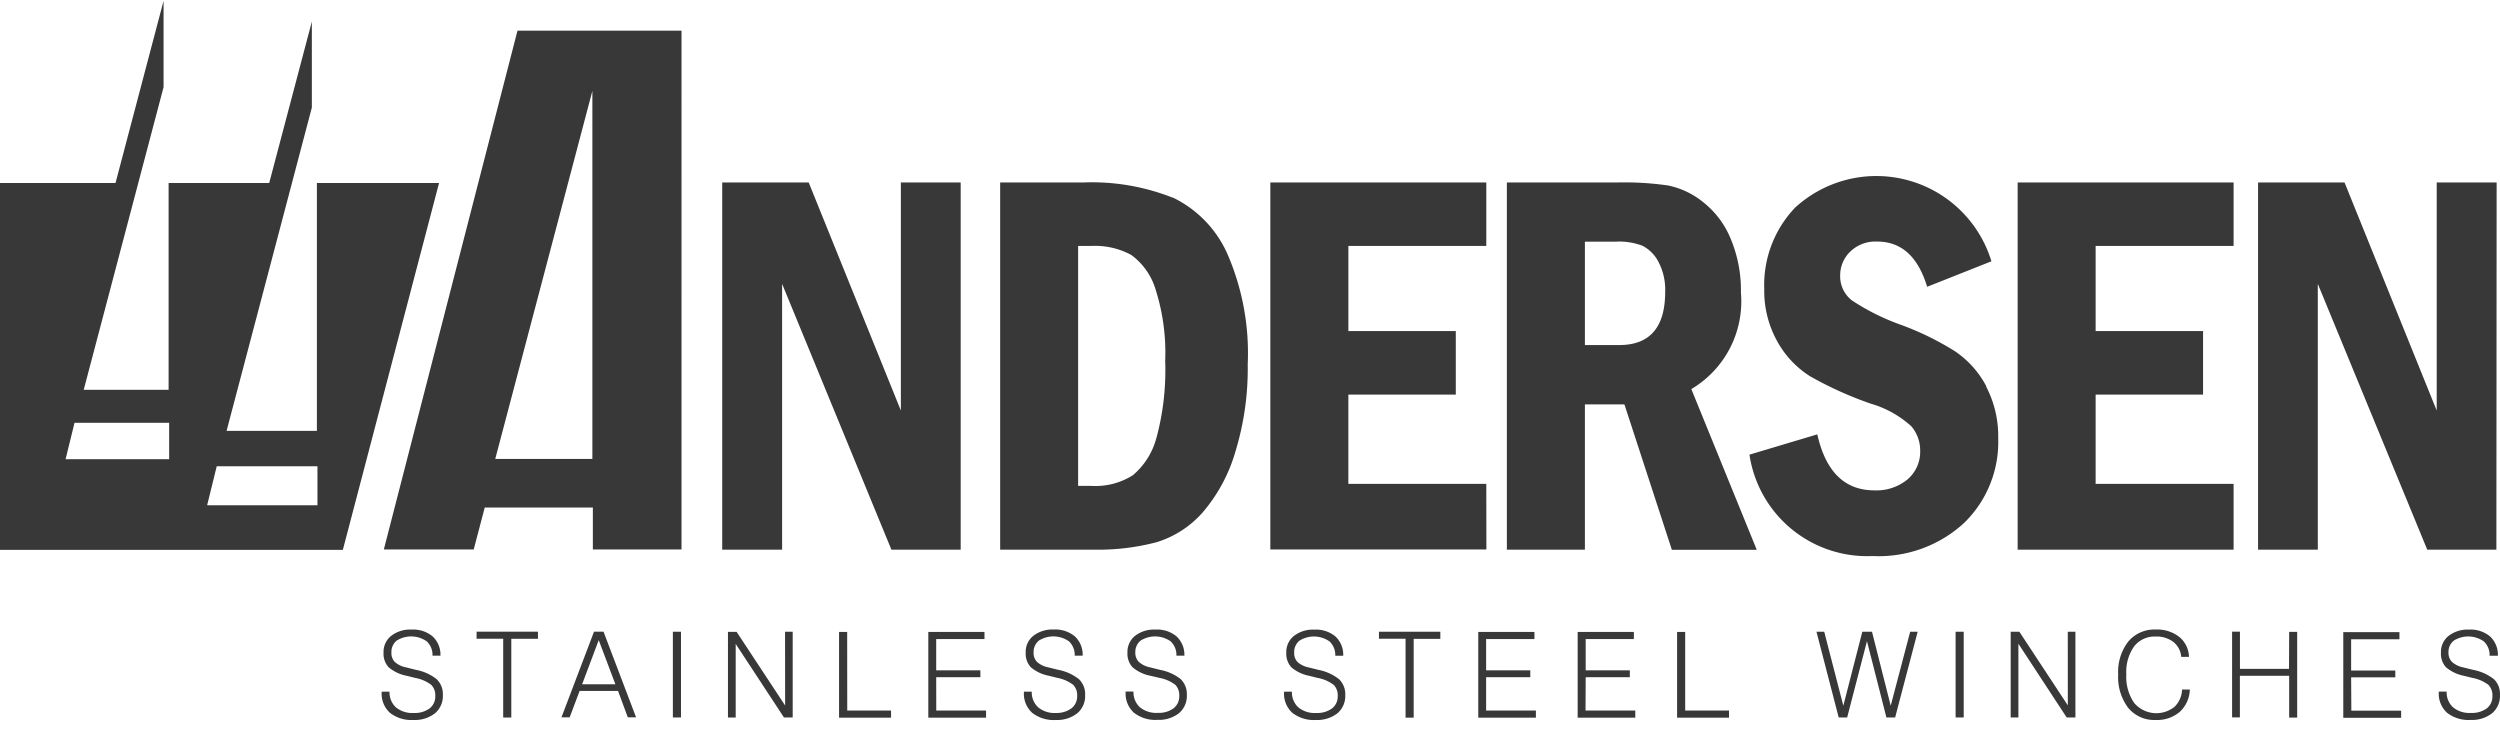 <svg width="154" height="45" fill="none" xmlns="http://www.w3.org/2000/svg"><path d="M19.52 11.271v15.272h-5.563L19.21 6.625V1.327l-2.627 9.944h-6.197v12.742h-5.23l4.92-18.647V.051l-2.96 11.22H0v22.6h21.12l5.926-22.6H19.52zm-9.1 17.014H4.04l.55-2.239h5.83v2.24zm9.136 2.838H12.76l.59-2.4h6.205v2.4zM26.91 41.85a1.272 1.272 0 01.37.97 1.385 1.385 0 01-.487 1.12 2.004 2.004 0 01-1.32.41 2.147 2.147 0 01-1.452-.44 1.588 1.588 0 01-.51-1.27v-.035h.484a1.25 1.25 0 00.394.968c.31.249.703.372 1.1.346a1.54 1.54 0 00.97-.278.923.923 0 00.354-.765.909.909 0 00-.248-.689 2.348 2.348 0 00-.986-.427l-.521-.13a2.419 2.419 0 01-1.122-.53 1.244 1.244 0 01-.31-.902 1.266 1.266 0 01.47-1.03 1.91 1.91 0 011.256-.386c.471-.028.936.123 1.3.422a1.54 1.54 0 01.48 1.186h-.49a1.14 1.14 0 00-.352-.88 1.667 1.667 0 00-1.86-.044.905.905 0 00-.318.739.777.777 0 00.209.572c.196.17.433.284.688.332l.616.154c.47.087.91.287 1.285.583m2.448-2.937h3.78v.44h-1.641v4.853h-.5v-4.855h-1.64l.002-.438zm7.234 0l-2.006 5.28h.506l.611-1.626h2.37l.6 1.626h.51l-2.006-5.28h-.585zm-.733 3.243l1.023-2.721 1.026 2.72h-2.049zm5.59-3.238h.5v5.28h-.5v-5.28zm6.91 0h.471v5.28h-.539l-2.972-4.53v4.538h-.477v-5.28h.534l2.988 4.537-.005-4.545zm3.83 4.853h2.7v.44h-3.203v-5.28h.5l.004 4.84zm5.485 0h3.067v.44h-3.557v-5.28h3.46v.44H57.67v1.927h2.721v.42H57.67l.004 2.053zm8.8-1.917a1.275 1.275 0 01.37.97 1.382 1.382 0 01-.487 1.12 2.006 2.006 0 01-1.32.41 2.145 2.145 0 01-1.454-.44 1.591 1.591 0 01-.51-1.27v-.035h.484a1.251 1.251 0 00.396.968c.31.249.703.372 1.1.346.338.011.67-.088.946-.284a.927.927 0 00.354-.766.909.909 0 00-.249-.688 2.343 2.343 0 00-.987-.427l-.502-.126a2.42 2.42 0 01-1.122-.53 1.244 1.244 0 01-.31-.902 1.265 1.265 0 01.47-1.03 1.92 1.92 0 011.257-.387c.472-.028.937.123 1.302.423a1.54 1.54 0 01.48 1.186h-.49a1.143 1.143 0 00-.353-.88 1.667 1.667 0 00-1.859-.044.901.901 0 00-.319.739.777.777 0 00.21.572c.195.17.433.284.688.332l.618.154c.47.087.91.287 1.285.583m6.268 0a1.28 1.28 0 01.369.97 1.384 1.384 0 01-.486 1.12 2.004 2.004 0 01-1.32.409 2.147 2.147 0 01-1.454-.44 1.588 1.588 0 01-.51-1.27v-.035h.483a1.246 1.246 0 00.396.968c.31.25.703.373 1.1.346.346.019.687-.079.97-.277a.925.925 0 00.355-.766.912.912 0 00-.247-.688 2.358 2.358 0 00-.987-.427l-.526-.123a2.42 2.42 0 01-1.122-.53 1.245 1.245 0 01-.31-.903 1.266 1.266 0 01.468-1.03c.36-.273.805-.41 1.256-.386.472-.029.937.122 1.303.422a1.554 1.554 0 01.48 1.186h-.491a1.148 1.148 0 00-.352-.88 1.667 1.667 0 00-1.86-.044.901.901 0 00-.318.739.773.773 0 00.22.572c.196.17.433.284.688.332l.616.154c.47.087.912.287 1.287.583m9.75.005a1.28 1.28 0 01.37.97 1.386 1.386 0 01-.486 1.12 2.006 2.006 0 01-1.32.409 2.147 2.147 0 01-1.454-.44 1.588 1.588 0 01-.51-1.27v-.035h.483a1.256 1.256 0 00.396.968c.31.25.703.372 1.1.346.346.02.689-.078.973-.278a.923.923 0 00.354-.765.909.909 0 00-.249-.689 2.345 2.345 0 00-.985-.427l-.502-.125a2.42 2.42 0 01-1.122-.53 1.247 1.247 0 01-.31-.902 1.265 1.265 0 01.47-1.03 1.91 1.91 0 011.257-.387 1.87 1.87 0 011.302.422 1.54 1.54 0 01.478 1.186h-.49a1.144 1.144 0 00-.353-.88 1.667 1.667 0 00-1.859-.044.9.9 0 00-.319.74.777.777 0 00.207.571c.196.17.434.284.689.333l.618.154c.461.09.894.29 1.263.582zm2.447-2.937h3.78v.44h-1.642v4.853h-.5v-4.86h-1.64l.002-.433zm6.6 4.853h3.066v.44h-3.55v-5.28h3.46v.44h-2.976v1.927h2.721v.42h-2.721v2.053zm6.124 0h3.065v.44h-3.55v-5.28h3.462v.44h-2.968v1.927h2.719v.42h-2.719l-.009 2.053zm6.138 0h2.7v.44h-3.199v-5.28h.499v4.84zm13.86-4.853h.462l-1.388 5.28h-.539l-1.197-4.7-1.219 4.7h-.523l-1.369-5.28h.478l1.177 4.558 1.17-4.558h.596l1.153 4.558 1.199-4.558zm2.798 0h.5v5.28h-.5v-5.28zm6.91 0h.471v5.28h-.539l-2.974-4.54v4.54h-.475v-5.28h.534l2.986 4.536-.003-4.536zm7.04 3.561h.478a1.932 1.932 0 01-.621 1.377 2.157 2.157 0 01-1.491.498 2.07 2.07 0 01-1.685-.748 3.13 3.13 0 01-.616-2.05 3.053 3.053 0 01.622-2.033 2.1 2.1 0 011.692-.74 2.2 2.2 0 011.452.458 1.628 1.628 0 01.594 1.225h-.477a1.298 1.298 0 00-.482-.917 1.689 1.689 0 00-1.087-.334 1.597 1.597 0 00-1.335.611 2.729 2.729 0 00-.478 1.72 2.815 2.815 0 00.486 1.76 1.79 1.79 0 002.471.247c.293-.277.463-.66.475-1.063m6.6-3.561h.493v5.28h-.493V41.63h-3.036v2.56h-.48v-5.28h.484v2.294h3.023l.009-2.28zm3.83 4.853h3.067v.44h-3.564v-5.28h3.46v.44h-2.976v1.927h2.721v.42h-2.721l.013 2.053zm9.154-.96a1.388 1.388 0 01-.486 1.12 2.003 2.003 0 01-1.32.41 2.153 2.153 0 01-1.452-.44 1.59 1.59 0 01-.51-1.27v-.035h.484a1.252 1.252 0 00.396.968c.31.25.703.372 1.1.345.346.02.688-.078.972-.277a.923.923 0 00.352-.766.915.915 0 00-.249-.688 2.343 2.343 0 00-.987-.427l-.502-.125a2.42 2.42 0 01-1.122-.53 1.23 1.23 0 01-.31-.903 1.26 1.26 0 01.471-1.03c.359-.273.804-.41 1.256-.386a1.87 1.87 0 011.3.422 1.551 1.551 0 01.48 1.186h-.511a1.15 1.15 0 00-.354-.88 1.667 1.667 0 00-1.859-.044.896.896 0 00-.319.74.775.775 0 00.22.571c.196.17.434.284.689.332l.618.154c.469.087.91.287 1.285.583.124.128.221.28.283.447.061.167.087.346.075.523zm-16.407-8.96h-13.303v-22.62h13.303v3.912h-8.499v5.242h6.618v3.914h-6.618v5.5h8.499v4.052zM72.234 12.175a13.537 13.537 0 00-5.46-.937H61.61v22.62h5.737a14.08 14.08 0 003.919-.464 6.204 6.204 0 002.813-1.824 9.984 9.984 0 002.013-3.72 17.51 17.51 0 00.768-5.414 15.345 15.345 0 00-1.263-6.82 7.018 7.018 0 00-3.366-3.454m-.996 14.808a4.494 4.494 0 01-1.448 2.301 4.294 4.294 0 01-2.563.66h-.812V15.15h.812a4.688 4.688 0 012.46.554 4.087 4.087 0 011.493 2.105 12.83 12.83 0 01.599 4.424 16.045 16.045 0 01-.541 4.748m36.006-8.987a8.193 8.193 0 00-.618-3.254 5.543 5.543 0 00-1.705-2.285 5.037 5.037 0 00-2.156-1.028 18.823 18.823 0 00-3.066-.189h-6.873v22.62h4.807v-8.947h2.435l2.922 8.956h5.229l-4.03-9.9a6.275 6.275 0 003.053-5.964m-7.493 3.252H97.63v-6.37h1.927a4.017 4.017 0 011.628.258c.417.22.757.562.972.981.3.571.444 1.21.418 1.855 0 2.184-.943 3.276-2.829 3.276zm22.6 2.556c.511.983.767 2.08.744 3.188a6.956 6.956 0 01-2.103 5.216 7.768 7.768 0 01-5.639 2.037 7.33 7.33 0 01-7.581-6.246l4.18-1.25c.513 2.3 1.687 3.45 3.52 3.45a2.999 2.999 0 002.035-.675 2.236 2.236 0 00.781-1.777 2.284 2.284 0 00-.546-1.495 6.336 6.336 0 00-2.494-1.392 22.44 22.44 0 01-3.74-1.688 5.91 5.91 0 01-2.031-2.164 6.38 6.38 0 01-.794-3.201 6.91 6.91 0 011.894-5.018 7.409 7.409 0 0112.1 3.3l-3.96 1.57c-.562-1.858-1.588-2.786-3.08-2.785a2.22 2.22 0 00-1.663.625 2.019 2.019 0 00-.614 1.46 1.867 1.867 0 00.726 1.54 13.884 13.884 0 003.036 1.51 17.76 17.76 0 013.3 1.615 5.942 5.942 0 011.945 2.173m-30.8 10.045h-13.31V11.24h13.304v3.91H83.06v5.243h6.617v3.914h-6.618v5.5h8.497l.006 4.043zm-67.919 0h5.537l.68-2.585h6.66v2.585h5.462V1.89H31.877l-8.234 31.96zm12.848-5.577h-5.984L36.49 5.6v22.672zm22.688 5.586H54.91l-6.732-16.372V33.86h-3.69V11.238h5.327l5.678 14.051V11.24h3.685v22.619zm94.598 0h-4.259l-6.741-16.372V33.86h-3.68V11.238h5.326l5.678 14.051V11.24h3.692l-.016 22.619z" fill="#383838"/></svg>
